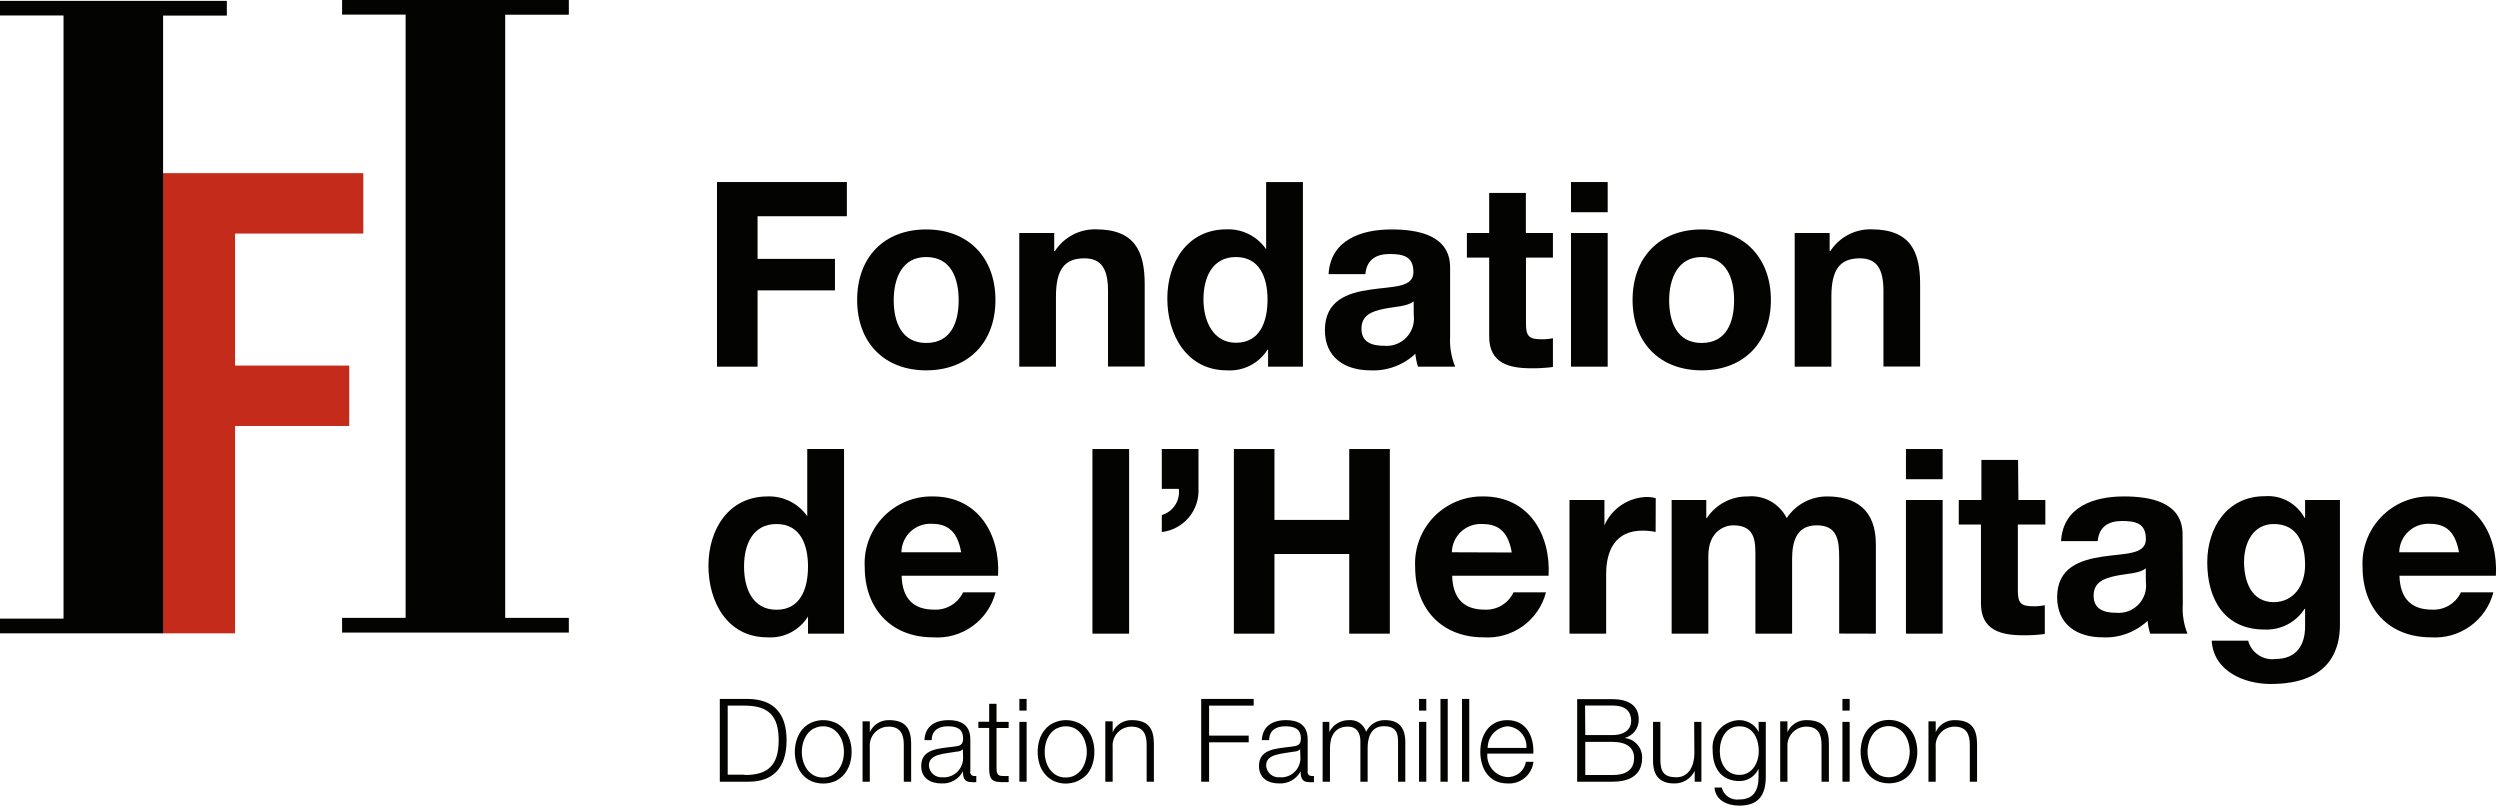 <svg width="231" height="75" viewBox="0 0 231 75" fill="none" xmlns="http://www.w3.org/2000/svg">
<path d="M32.27 36.73V39.36H21.72V58.52H15.01V16H33.57V21.58H21.72V33.78H32.27V36.73Z" fill="#C52B1B"/>
<path d="M31.61 1.35H37.48V57.09H31.61V58.45H52.56V57.09H46.68V1.36H52.56V0H31.61V1.35Z" fill="#030402"/>
<path d="M0 1.43H5.87V57.16H0V58.52H15.07V57.16V1.44H20.96V0.08H0V1.43Z" fill="#030402"/>
<path d="M104.58 66.54C104.209 66.531 103.843 66.631 103.528 66.828C103.213 67.026 102.963 67.311 102.81 67.65V67.65V66.65H102.13V72.23H102.81V69.03C102.789 68.79 102.819 68.548 102.896 68.32C102.973 68.092 103.097 67.883 103.26 67.705C103.423 67.528 103.62 67.386 103.841 67.288C104.061 67.191 104.299 67.141 104.54 67.14C105.64 67.14 105.95 67.85 105.95 68.81V72.23H106.62V68.67C106.6 67.35 106.13 66.54 104.58 66.54Z" fill="#030402"/>
<path d="M110.99 72.23H111.72V68.59H115.38V67.97H111.72V65.2H115.84V64.58H110.99V72.23Z" fill="#030402"/>
<path d="M94.86 66.7H94.19V72.23H94.86V66.7Z" fill="#030402"/>
<path d="M69.16 64.58H66.51V72.23H69.16C71.47 72.23 72.68 70.91 72.68 68.4C72.68 65.89 71.47 64.63 69.16 64.58ZM68.8 71.58H67.24V65.2H68.8C70.99 65.2 71.95 66.12 71.95 68.4C71.95 70.68 70.99 71.62 68.8 71.61V71.58Z" fill="#030402"/>
<path d="M82.14 66.54C81.769 66.531 81.403 66.631 81.088 66.828C80.773 67.026 80.523 67.311 80.37 67.65V67.65V66.65H79.7V72.23H80.37V69.03C80.349 68.789 80.379 68.547 80.457 68.318C80.535 68.089 80.66 67.879 80.823 67.701C80.987 67.524 81.186 67.382 81.408 67.285C81.629 67.189 81.868 67.139 82.11 67.14C83.2 67.14 83.51 67.85 83.51 68.81V72.23H84.19V68.67C84.17 67.35 83.7 66.54 82.14 66.54Z" fill="#030402"/>
<path d="M89.66 71.26V68.32C89.66 66.84 88.59 66.54 87.66 66.54C86.39 66.54 85.48 67.1 85.42 68.39H86.09C86.09 67.49 86.74 67.11 87.57 67.11C88.4 67.11 88.99 67.33 88.99 68.24C88.99 68.85 88.68 68.93 88.12 68.99C86.66 69.17 85.12 69.22 85.12 70.77C85.12 71.89 85.96 72.39 86.98 72.39C87.386 72.416 87.79 72.324 88.145 72.125C88.5 71.927 88.79 71.63 88.98 71.27C88.98 71.85 89.08 72.27 89.77 72.27C89.916 72.286 90.064 72.286 90.21 72.27V71.7C90.137 71.711 90.063 71.711 89.99 71.7C89.937 71.699 89.885 71.686 89.838 71.661C89.791 71.637 89.75 71.603 89.718 71.56C89.686 71.518 89.665 71.469 89.655 71.417C89.644 71.365 89.646 71.311 89.66 71.26V71.26ZM88.99 70.09C88.984 70.333 88.928 70.572 88.827 70.792C88.725 71.013 88.579 71.21 88.399 71.372C88.218 71.534 88.006 71.657 87.776 71.734C87.545 71.811 87.302 71.841 87.06 71.82C86.907 71.831 86.754 71.811 86.609 71.762C86.464 71.713 86.33 71.635 86.216 71.534C86.101 71.432 86.008 71.309 85.942 71.171C85.876 71.033 85.838 70.883 85.83 70.73C85.83 69.65 87.25 69.66 88.4 69.45C88.58 69.45 88.88 69.37 88.97 69.21L88.99 70.09Z" fill="#030402"/>
<path d="M92.08 65.03H91.4V66.69H90.4V67.26H91.4V71.03C91.4 72.03 91.7 72.27 92.6 72.27H93.2V71.7C93.01 71.71 92.82 71.71 92.63 71.7C92.14 71.7 92.08 71.41 92.08 70.97V67.27H93.2V66.7H92.08V65.03Z" fill="#030402"/>
<path d="M94.86 64.58H94.19V65.66H94.86V64.58Z" fill="#030402"/>
<path d="M162.51 67.65C162.347 67.321 162.096 67.044 161.786 66.848C161.475 66.652 161.117 66.546 160.75 66.54C160.397 66.542 160.049 66.618 159.727 66.763C159.406 66.908 159.118 67.119 158.882 67.382C158.647 67.644 158.469 67.953 158.36 68.289C158.251 68.624 158.214 68.979 158.25 69.33C158.25 70.9 158.98 72.17 160.75 72.17C161.119 72.167 161.479 72.058 161.788 71.856C162.096 71.654 162.34 71.367 162.49 71.03V71.03V71.78C162.49 73.13 161.95 73.87 160.71 73.87C160.352 73.92 159.988 73.835 159.688 73.632C159.389 73.429 159.176 73.121 159.09 72.77H158.42C158.51 73.95 159.6 74.44 160.71 74.44C162.52 74.44 163.15 73.44 163.16 71.78V66.7H162.49L162.51 67.65ZM160.73 71.6C159.49 71.6 158.91 70.52 158.91 69.4C158.91 68.28 159.44 67.11 160.73 67.11C162.02 67.11 162.51 68.32 162.51 69.4C162.51 70.48 161.9 71.6 160.73 71.6V71.6Z" fill="#030402"/>
<path d="M150.1 68.19C150.483 68.097 150.823 67.875 151.063 67.562C151.303 67.25 151.429 66.864 151.42 66.47C151.42 65.05 150.26 64.6 148.97 64.6H145.73V72.23H148.99C151.48 72.23 151.73 70.78 151.73 70.06C151.752 69.598 151.595 69.145 151.291 68.797C150.988 68.448 150.561 68.231 150.1 68.19V68.19ZM146.46 65.19H148.99C150.13 65.19 150.72 65.67 150.72 66.63C150.72 67.34 150.16 67.92 148.99 67.92H146.48L146.46 65.19ZM148.99 71.61H146.48V68.55H148.99C150.26 68.55 150.99 69.06 150.99 70.03C150.99 71.26 150.05 71.62 148.99 71.61Z" fill="#030402"/>
<path d="M166.93 66.54C166.558 66.528 166.191 66.627 165.876 66.825C165.56 67.023 165.311 67.31 165.16 67.65V67.65V66.65H164.49V72.23H165.16V69.03C165.141 68.79 165.171 68.548 165.25 68.32C165.329 68.092 165.454 67.882 165.617 67.705C165.78 67.527 165.979 67.385 166.199 67.288C166.42 67.191 166.659 67.141 166.9 67.14C168 67.14 168.31 67.85 168.31 68.81V72.23H168.99V68.67C168.99 67.35 168.48 66.54 166.93 66.54Z" fill="#030402"/>
<path d="M156.56 69.61C156.56 70.73 156.06 71.82 154.9 71.82C153.74 71.82 153.45 71.3 153.42 70.3V66.7H152.74V70.29C152.74 71.58 153.29 72.39 154.68 72.39C155.076 72.402 155.468 72.299 155.807 72.093C156.146 71.887 156.418 71.587 156.59 71.23V72.23H157.21V66.7H156.54L156.56 69.61Z" fill="#030402"/>
<path d="M170.91 64.58H170.24V65.66H170.91V64.58Z" fill="#030402"/>
<path d="M120.83 71.26V68.32C120.83 66.84 119.77 66.54 118.83 66.54C117.57 66.54 116.66 67.1 116.59 68.39H117.27C117.27 67.49 117.91 67.11 118.75 67.11C119.59 67.11 120.2 67.33 120.2 68.24C120.2 68.85 119.88 68.93 119.33 68.99C117.87 69.17 116.33 69.22 116.33 70.77C116.33 71.89 117.16 72.39 118.18 72.39C118.585 72.413 118.989 72.32 119.343 72.122C119.698 71.924 119.988 71.628 120.18 71.27V71.27C120.18 71.85 120.29 72.27 120.97 72.27C121.116 72.286 121.264 72.286 121.41 72.27V71.7C121.34 71.711 121.27 71.711 121.2 71.7C121.144 71.703 121.089 71.693 121.038 71.671C120.986 71.649 120.941 71.615 120.905 71.572C120.869 71.53 120.844 71.479 120.831 71.425C120.818 71.371 120.818 71.314 120.83 71.26V71.26ZM120.16 70.09C120.154 70.334 120.098 70.573 119.996 70.795C119.894 71.016 119.747 71.214 119.565 71.376C119.383 71.538 119.17 71.661 118.939 71.737C118.707 71.814 118.463 71.842 118.22 71.82C118.067 71.831 117.914 71.811 117.769 71.762C117.624 71.713 117.49 71.635 117.376 71.534C117.261 71.432 117.168 71.309 117.102 71.171C117.036 71.033 116.998 70.883 116.99 70.73C116.99 69.65 118.42 69.66 119.57 69.45C119.75 69.45 120.05 69.37 120.13 69.21L120.16 70.09Z" fill="#030402"/>
<path d="M180.62 66.54C180.249 66.528 179.884 66.628 179.57 66.826C179.257 67.024 179.009 67.311 178.86 67.65V67.65V66.65H178.19V72.23H178.86V69.03C178.841 68.79 178.871 68.548 178.95 68.32C179.029 68.091 179.154 67.882 179.317 67.705C179.48 67.527 179.679 67.385 179.899 67.288C180.12 67.191 180.359 67.141 180.6 67.14C181.69 67.14 182.01 67.85 182.01 68.81V72.23H182.68V68.67C182.65 67.35 182.18 66.54 180.62 66.54Z" fill="#030402"/>
<path d="M170.91 66.7H170.24V72.23H170.91V66.7Z" fill="#030402"/>
<path d="M133.77 64.58H133.1V72.23H133.77V64.58Z" fill="#030402"/>
<path d="M131.79 66.7H131.12V72.23H131.79V66.7Z" fill="#030402"/>
<path d="M139.28 66.54C137.52 66.54 136.78 68.01 136.78 69.47C136.78 70.93 137.52 72.39 139.28 72.39C139.862 72.433 140.438 72.248 140.888 71.875C141.337 71.502 141.624 70.97 141.69 70.39H140.99C140.924 70.798 140.71 71.167 140.389 71.427C140.068 71.687 139.663 71.82 139.25 71.8C138.988 71.777 138.733 71.703 138.499 71.582C138.266 71.46 138.059 71.294 137.89 71.093C137.721 70.891 137.593 70.658 137.514 70.407C137.435 70.156 137.407 69.892 137.43 69.63H141.68C141.76 68.09 141.06 66.54 139.28 66.54ZM139.28 67.11C139.528 67.123 139.771 67.185 139.994 67.293C140.218 67.401 140.418 67.552 140.582 67.739C140.746 67.925 140.871 68.143 140.95 68.378C141.028 68.614 141.059 68.862 141.04 69.11H137.46C137.458 68.609 137.644 68.126 137.981 67.756C138.318 67.385 138.781 67.155 139.28 67.11Z" fill="#030402"/>
<path d="M131.79 64.58H131.12V65.66H131.79V64.58Z" fill="#030402"/>
<path d="M135.76 64.58H135.09V72.23H135.76V64.58Z" fill="#030402"/>
<path d="M127.99 66.54C127.623 66.527 127.26 66.623 126.947 66.815C126.634 67.007 126.385 67.287 126.23 67.62C126.13 67.286 125.919 66.997 125.631 66.8C125.344 66.603 124.997 66.512 124.65 66.54C124.275 66.533 123.905 66.631 123.584 66.824C123.262 67.017 123.001 67.296 122.83 67.63V66.7H122.21V72.23H122.89V69.14C122.89 67.99 123.37 67.14 124.54 67.14C125.39 67.14 125.71 67.76 125.7 68.51V72.23H126.37V69.1C126.37 68.1 126.7 67.1 127.87 67.1C128.87 67.1 129.18 67.59 129.18 68.5V72.23H129.85V68.48C129.82 67.17 129.2 66.54 127.99 66.54Z" fill="#030402"/>
<path d="M224.61 45.87C223.759 45.852 222.913 46.011 222.125 46.335C221.338 46.659 220.625 47.142 220.033 47.754C219.441 48.366 218.981 49.093 218.683 49.891C218.385 50.689 218.254 51.54 218.3 52.39C218.3 56.21 220.71 58.89 224.61 58.89C225.908 58.981 227.196 58.614 228.252 57.854C229.307 57.095 230.064 55.989 230.39 54.73H227.39C227.154 55.233 226.772 55.655 226.295 55.94C225.817 56.225 225.265 56.361 224.71 56.33C222.83 56.33 221.77 55.33 221.71 53.2H230.62C230.84 49.4 228.81 45.87 224.61 45.87ZM221.69 51.03C221.695 50.67 221.772 50.314 221.918 49.985C222.064 49.655 222.275 49.359 222.539 49.113C222.802 48.867 223.113 48.678 223.451 48.555C223.79 48.432 224.15 48.38 224.51 48.4C226.16 48.4 226.9 49.31 227.21 51.03H221.69Z" fill="#030402"/>
<path d="M107.35 45.17H108.92C108.992 45.695 108.872 46.227 108.584 46.672C108.296 47.116 107.858 47.442 107.35 47.59V49.16C108.317 49.047 109.205 48.571 109.834 47.829C110.463 47.086 110.787 46.132 110.74 45.16V41.49H107.35V45.17Z" fill="#030402"/>
<path d="M186.47 42.5H183.08V46.2H180.99V48.47H183.04V55.76C183.04 58.22 184.86 58.7 186.94 58.7C187.609 58.709 188.277 58.669 188.94 58.58V55.92C188.595 55.993 188.243 56.026 187.89 56.02C186.74 56.02 186.45 55.73 186.45 54.59V48.47H188.99V46.2H186.5L186.47 42.5Z" fill="#030402"/>
<path d="M212.99 47.85H212.94C212.587 47.195 212.051 46.658 211.398 46.303C210.744 45.947 210.001 45.79 209.26 45.85C205.79 45.85 203.95 48.76 203.95 51.96C203.95 55.35 205.53 58.17 209.24 58.17C209.97 58.204 210.696 58.045 211.345 57.71C211.995 57.375 212.545 56.875 212.94 56.26H212.99V57.89C212.99 59.65 212.15 60.89 210.26 60.89C209.705 60.965 209.141 60.834 208.676 60.523C208.21 60.212 207.874 59.742 207.73 59.2H204.36C204.53 62.02 207.36 63.2 209.81 63.2C215.49 63.2 216.21 59.76 216.21 57.73V46.2H212.99V47.85ZM210.1 55.64C208.02 55.64 207.35 53.7 207.35 51.93C207.35 50.16 208.18 48.42 210.1 48.42C212.29 48.42 212.99 50.21 212.99 52.22C212.99 54.03 211.99 55.64 210.06 55.64H210.1Z" fill="#030402"/>
<path d="M201.67 49.38C201.67 46.38 198.67 45.87 196.25 45.87C193.47 45.87 190.63 46.82 190.44 50H193.83C193.95 48.66 194.83 48.14 196.08 48.14C197.33 48.14 198.28 48.35 198.28 49.81C198.28 51.27 196.34 51.12 194.28 51.43C192.22 51.74 190.08 52.43 190.08 55.18C190.08 57.72 191.94 58.89 194.28 58.89C195.041 58.928 195.801 58.811 196.516 58.548C197.23 58.285 197.885 57.881 198.44 57.36C198.47 57.765 198.55 58.165 198.68 58.55H202.12C201.774 57.677 201.627 56.737 201.69 55.8L201.67 49.38ZM198.28 53.77C198.33 54.147 198.294 54.531 198.175 54.893C198.056 55.254 197.857 55.584 197.592 55.858C197.328 56.132 197.005 56.343 196.648 56.475C196.291 56.607 195.909 56.656 195.53 56.62C194.43 56.62 193.45 56.31 193.45 55.04C193.45 53.77 194.45 53.44 195.45 53.22C196.45 53 197.69 53.01 198.27 52.51L198.28 53.77Z" fill="#030402"/>
<path d="M128.42 58.55V41.49H124.67V48.04H117.76V41.49H114.01V58.55H117.76V51.19H124.67V58.55H128.42Z" fill="#030402"/>
<path d="M86.2 45.87C85.349 45.852 84.503 46.01 83.716 46.335C82.929 46.659 82.218 47.142 81.626 47.754C81.035 48.367 80.576 49.094 80.279 49.892C79.982 50.69 79.853 51.54 79.9 52.39C79.9 56.21 82.31 58.89 86.2 58.89C87.5 58.987 88.793 58.623 89.851 57.863C90.91 57.102 91.667 55.993 91.99 54.73H88.99C88.751 55.232 88.37 55.652 87.893 55.936C87.416 56.221 86.865 56.358 86.31 56.33C84.42 56.33 83.37 55.33 83.31 53.2H92.22C92.44 49.4 90.41 45.87 86.2 45.87ZM83.29 51.03C83.295 50.67 83.373 50.314 83.518 49.985C83.664 49.655 83.875 49.359 84.139 49.113C84.402 48.867 84.713 48.678 85.051 48.555C85.39 48.432 85.75 48.38 86.11 48.4C87.76 48.4 88.5 49.31 88.81 51.03H83.29Z" fill="#030402"/>
<path d="M179.5 46.2H176.11V58.55H179.5V46.2Z" fill="#030402"/>
<path d="M70.91 58.89C71.65 58.939 72.39 58.787 73.05 58.449C73.711 58.11 74.267 57.599 74.66 56.97V56.97V58.55H77.99V41.49H74.59V47.7C74.182 47.113 73.633 46.638 72.993 46.318C72.354 45.998 71.644 45.844 70.93 45.87C67.3 45.87 65.46 48.95 65.46 52.27C65.46 55.59 67.18 58.89 70.91 58.89ZM71.75 48.42C73.95 48.42 74.66 50.33 74.66 52.34C74.66 54.35 73.99 56.34 71.75 56.34C69.51 56.34 68.75 54.34 68.75 52.34C68.75 50.34 69.53 48.42 71.75 48.42Z" fill="#030402"/>
<path d="M152.99 46.03C152.75 45.958 152.501 45.921 152.25 45.92C151.401 45.922 150.571 46.171 149.861 46.636C149.151 47.101 148.591 47.763 148.25 48.54V46.2H145.02V58.55H148.41V53.03C148.41 50.85 149.27 49.03 151.76 49.03C152.17 49.031 152.578 49.071 152.98 49.15L152.99 46.03Z" fill="#030402"/>
<path d="M179.5 41.49H176.11V44.28H179.5V41.49Z" fill="#030402"/>
<path d="M104.33 41.49H100.94V58.55H104.33V41.49Z" fill="#030402"/>
<path d="M137.07 45.87C136.219 45.852 135.373 46.011 134.585 46.335C133.797 46.659 133.085 47.142 132.493 47.754C131.901 48.366 131.441 49.093 131.143 49.891C130.845 50.689 130.714 51.54 130.76 52.39C130.76 56.21 133.17 58.89 137.07 58.89C138.368 58.981 139.656 58.614 140.712 57.854C141.767 57.095 142.524 55.989 142.85 54.73H139.85C139.614 55.232 139.234 55.652 138.759 55.937C138.283 56.222 137.734 56.359 137.18 56.33C135.29 56.33 134.24 55.33 134.18 53.2H143.09C143.3 49.4 141.27 45.87 137.07 45.87ZM134.15 51.03C134.157 50.67 134.238 50.315 134.386 49.986C134.534 49.658 134.747 49.363 135.013 49.119C135.278 48.875 135.59 48.687 135.93 48.567C136.27 48.447 136.63 48.397 136.99 48.42C138.64 48.42 139.38 49.33 139.69 51.05L134.15 51.03Z" fill="#030402"/>
<path d="M173.33 58.55V50.29C173.33 47.08 171.45 45.87 168.82 45.87C168.082 45.87 167.355 46.053 166.704 46.402C166.053 46.751 165.499 47.255 165.09 47.87C164.76 47.211 164.239 46.668 163.595 46.311C162.95 45.954 162.213 45.8 161.48 45.87C160.735 45.862 159.999 46.04 159.34 46.39C158.682 46.739 158.121 47.248 157.71 47.87H157.66V46.2H154.46V58.55H157.85V51.38C157.85 48.97 159.48 48.54 160.15 48.54C162.3 48.54 162.2 50.19 162.2 51.62V58.55H165.59V51.67C165.59 50.12 165.95 48.54 167.86 48.54C169.77 48.54 169.94 49.9 169.94 51.54V58.54L173.33 58.55Z" fill="#030402"/>
<path d="M157.23 34.22C161.12 34.22 163.63 31.64 163.63 27.72C163.63 23.8 161.12 21.2 157.23 21.2C153.34 21.2 150.85 23.78 150.85 27.72C150.85 31.66 153.36 34.22 157.23 34.22ZM157.23 23.75C159.55 23.75 160.23 25.75 160.23 27.75C160.23 29.75 159.54 31.69 157.23 31.69C154.92 31.69 154.23 29.69 154.23 27.75C154.23 25.81 154.99 23.75 157.23 23.75Z" fill="#030402"/>
<path d="M148.55 21.53H145.16V33.88H148.55V21.53Z" fill="#030402"/>
<path d="M169.22 27.41C169.22 24.9 170.01 23.87 171.85 23.87C173.43 23.87 174.03 24.87 174.03 26.87V33.87H177.42V26.27C177.42 23.22 176.51 21.19 172.9 21.19C172.153 21.175 171.415 21.351 170.756 21.701C170.096 22.051 169.536 22.564 169.13 23.19H169.06V21.53H165.83V33.88H169.22V27.41Z" fill="#030402"/>
<path d="M148.55 16.82H145.16V19.61H148.55V16.82Z" fill="#030402"/>
<path d="M126.63 26.76C124.52 27.05 122.42 27.76 122.42 30.51C122.42 33.05 124.29 34.22 126.63 34.22C127.389 34.257 128.148 34.14 128.861 33.877C129.574 33.614 130.226 33.211 130.78 32.69C130.815 33.094 130.895 33.494 131.02 33.88H134.46C134.1 33.01 133.94 32.07 133.99 31.13V24.71C133.99 21.71 130.99 21.2 128.57 21.2C125.8 21.2 122.95 22.15 122.76 25.33H126.16C126.28 23.99 127.16 23.47 128.4 23.47C129.64 23.47 130.6 23.68 130.6 25.14C130.6 26.6 128.7 26.45 126.63 26.76ZM130.63 29.1C130.68 29.477 130.644 29.861 130.525 30.223C130.406 30.584 130.207 30.914 129.942 31.188C129.678 31.462 129.355 31.673 128.998 31.805C128.641 31.937 128.259 31.986 127.88 31.95C126.78 31.95 125.8 31.64 125.8 30.37C125.8 29.1 126.8 28.77 127.8 28.55C128.8 28.33 130.05 28.34 130.62 27.84L130.63 29.1Z" fill="#030402"/>
<path d="M140.99 17.83H137.6V21.53H135.54V23.8H137.6V31.09C137.6 33.55 139.41 34.03 141.49 34.03C142.159 34.038 142.827 33.998 143.49 33.91V31.25C143.141 31.323 142.786 31.356 142.43 31.35C141.29 31.35 141 31.06 141 29.92V23.8H143.49V21.53H140.99V17.83Z" fill="#030402"/>
<path d="M97.57 27.41C97.57 24.9 98.36 23.87 100.2 23.87C101.78 23.87 102.38 24.87 102.38 26.87V33.87H105.77V26.27C105.77 23.22 104.86 21.19 101.25 21.19C100.503 21.175 99.765 21.351 99.106 21.701C98.446 22.051 97.886 22.564 97.48 23.19H97.41V21.53H94.18V33.88H97.57V27.41Z" fill="#030402"/>
<path d="M85.58 34.22C89.48 34.22 91.98 31.64 91.98 27.72C91.98 23.8 89.48 21.2 85.58 21.2C81.68 21.2 79.2 23.78 79.2 27.72C79.2 31.66 81.71 34.22 85.58 34.22ZM85.58 23.75C87.9 23.75 88.58 25.75 88.58 27.75C88.58 29.75 87.89 31.69 85.58 31.69C83.27 31.69 82.58 29.69 82.58 27.75C82.58 25.81 83.29 23.75 85.58 23.75Z" fill="#030402"/>
<path d="M70 26.83H77.15V23.92H70V19.98H78.25V16.82H66.25V33.88H70V26.83Z" fill="#030402"/>
<path d="M113.37 34.22C114.109 34.268 114.847 34.116 115.507 33.78C116.167 33.444 116.724 32.936 117.12 32.31H117.17V33.88H120.39V16.82H116.99V23.03C116.586 22.441 116.039 21.963 115.401 21.641C114.763 21.319 114.054 21.164 113.34 21.19C109.7 21.19 107.86 24.27 107.86 27.59C107.86 30.91 109.64 34.22 113.37 34.22ZM114.2 23.75C116.4 23.75 117.12 25.66 117.12 27.67C117.12 29.68 116.45 31.67 114.2 31.67C112.1 31.67 111.2 29.67 111.2 27.67C111.2 25.67 111.99 23.75 114.2 23.75Z" fill="#030402"/>
<path d="M77.19 66.78C77.507 66.926 77.787 67.141 78.01 67.41C78.234 67.687 78.407 68.002 78.52 68.34C78.747 69.08 78.747 69.87 78.52 70.61C78.407 70.948 78.234 71.263 78.01 71.54C77.784 71.806 77.505 72.02 77.19 72.17C76.834 72.322 76.452 72.4 76.065 72.4C75.678 72.4 75.296 72.322 74.94 72.17C74.627 72.018 74.348 71.803 74.12 71.54C73.895 71.265 73.726 70.949 73.62 70.61C73.38 69.872 73.38 69.078 73.62 68.34C73.726 68.001 73.895 67.685 74.12 67.41C74.345 67.144 74.625 66.929 74.94 66.78C75.294 66.622 75.677 66.54 76.065 66.54C76.453 66.54 76.836 66.622 77.19 66.78V66.78ZM75.19 67.31C74.949 67.443 74.741 67.627 74.58 67.85C74.417 68.082 74.293 68.339 74.21 68.61C74.05 69.176 74.05 69.774 74.21 70.34C74.293 70.611 74.417 70.868 74.58 71.1C74.741 71.323 74.949 71.507 75.19 71.64C75.452 71.777 75.744 71.846 76.04 71.84C76.335 71.844 76.627 71.775 76.89 71.64C77.126 71.504 77.33 71.32 77.49 71.1C77.657 70.87 77.782 70.613 77.86 70.34C78.02 69.774 78.02 69.176 77.86 68.61C77.782 68.337 77.657 68.08 77.49 67.85C77.33 67.63 77.126 67.446 76.89 67.31C76.627 67.175 76.335 67.106 76.04 67.11C75.754 67.109 75.473 67.177 75.22 67.31H75.19Z" fill="#030402"/>
<path d="M99.62 66.78C99.94 66.925 100.224 67.141 100.45 67.41C100.676 67.684 100.846 68 100.95 68.34C101.069 68.705 101.126 69.087 101.12 69.47C101.126 69.857 101.069 70.242 100.95 70.61C100.844 70.949 100.675 71.265 100.45 71.54C100.067 71.951 99.566 72.233 99.016 72.346C98.466 72.459 97.894 72.397 97.38 72.17C97.065 72.02 96.786 71.806 96.56 71.54C96.329 71.268 96.155 70.951 96.05 70.61C95.936 70.241 95.879 69.856 95.88 69.47C95.879 69.087 95.936 68.706 96.05 68.34C96.153 67.998 96.327 67.681 96.56 67.41C96.78 67.139 97.061 66.923 97.38 66.78C97.732 66.622 98.114 66.54 98.5 66.54C98.886 66.54 99.268 66.622 99.62 66.78V66.78ZM97.62 67.31C97.383 67.448 97.176 67.632 97.01 67.85C96.847 68.08 96.725 68.338 96.65 68.61C96.49 69.176 96.49 69.775 96.65 70.34C96.725 70.612 96.847 70.87 97.01 71.1C97.176 71.318 97.383 71.502 97.62 71.64C97.883 71.775 98.175 71.844 98.47 71.84C98.766 71.845 99.058 71.776 99.32 71.64C99.558 71.504 99.766 71.32 99.93 71.1C100.093 70.87 100.215 70.612 100.29 70.34C100.464 69.776 100.464 69.174 100.29 68.61C100.215 68.338 100.093 68.08 99.93 67.85C99.766 67.63 99.558 67.446 99.32 67.31C99.058 67.174 98.766 67.105 98.47 67.11C98.185 67.111 97.904 67.18 97.65 67.31H97.62Z" fill="#030402"/>
<path d="M175.66 66.76C175.976 66.912 176.258 67.126 176.49 67.39C176.717 67.668 176.886 67.987 176.99 68.33C177.217 69.066 177.217 69.854 176.99 70.59C176.889 70.931 176.719 71.248 176.49 71.52C176.264 71.79 175.98 72.005 175.66 72.15C175.306 72.302 174.925 72.38 174.54 72.38C174.155 72.38 173.774 72.302 173.42 72.15C173.1 72.005 172.816 71.79 172.59 71.52C172.361 71.248 172.191 70.931 172.09 70.59C171.863 69.854 171.863 69.066 172.09 68.33C172.194 67.987 172.363 67.668 172.59 67.39C172.822 67.126 173.104 66.912 173.42 66.76C173.772 66.602 174.154 66.52 174.54 66.52C174.926 66.52 175.308 66.602 175.66 66.76V66.76ZM173.66 67.3C173.417 67.43 173.208 67.615 173.05 67.84C172.887 68.067 172.765 68.321 172.69 68.59C172.608 68.873 172.564 69.165 172.56 69.46C172.563 69.751 172.607 70.041 172.69 70.32C172.763 70.593 172.885 70.851 173.05 71.08C173.214 71.3 173.422 71.484 173.66 71.62C173.924 71.751 174.215 71.82 174.51 71.82C174.805 71.82 175.096 71.751 175.36 71.62C175.598 71.484 175.806 71.3 175.97 71.08C176.135 70.851 176.257 70.593 176.33 70.32C176.413 70.041 176.457 69.751 176.46 69.46C176.456 69.165 176.412 68.873 176.33 68.59C176.255 68.321 176.133 68.067 175.97 67.84C175.812 67.615 175.603 67.43 175.36 67.3C175.098 67.162 174.806 67.091 174.51 67.091C174.214 67.091 173.922 67.162 173.66 67.3Z" fill="#030402"/>
</svg>
